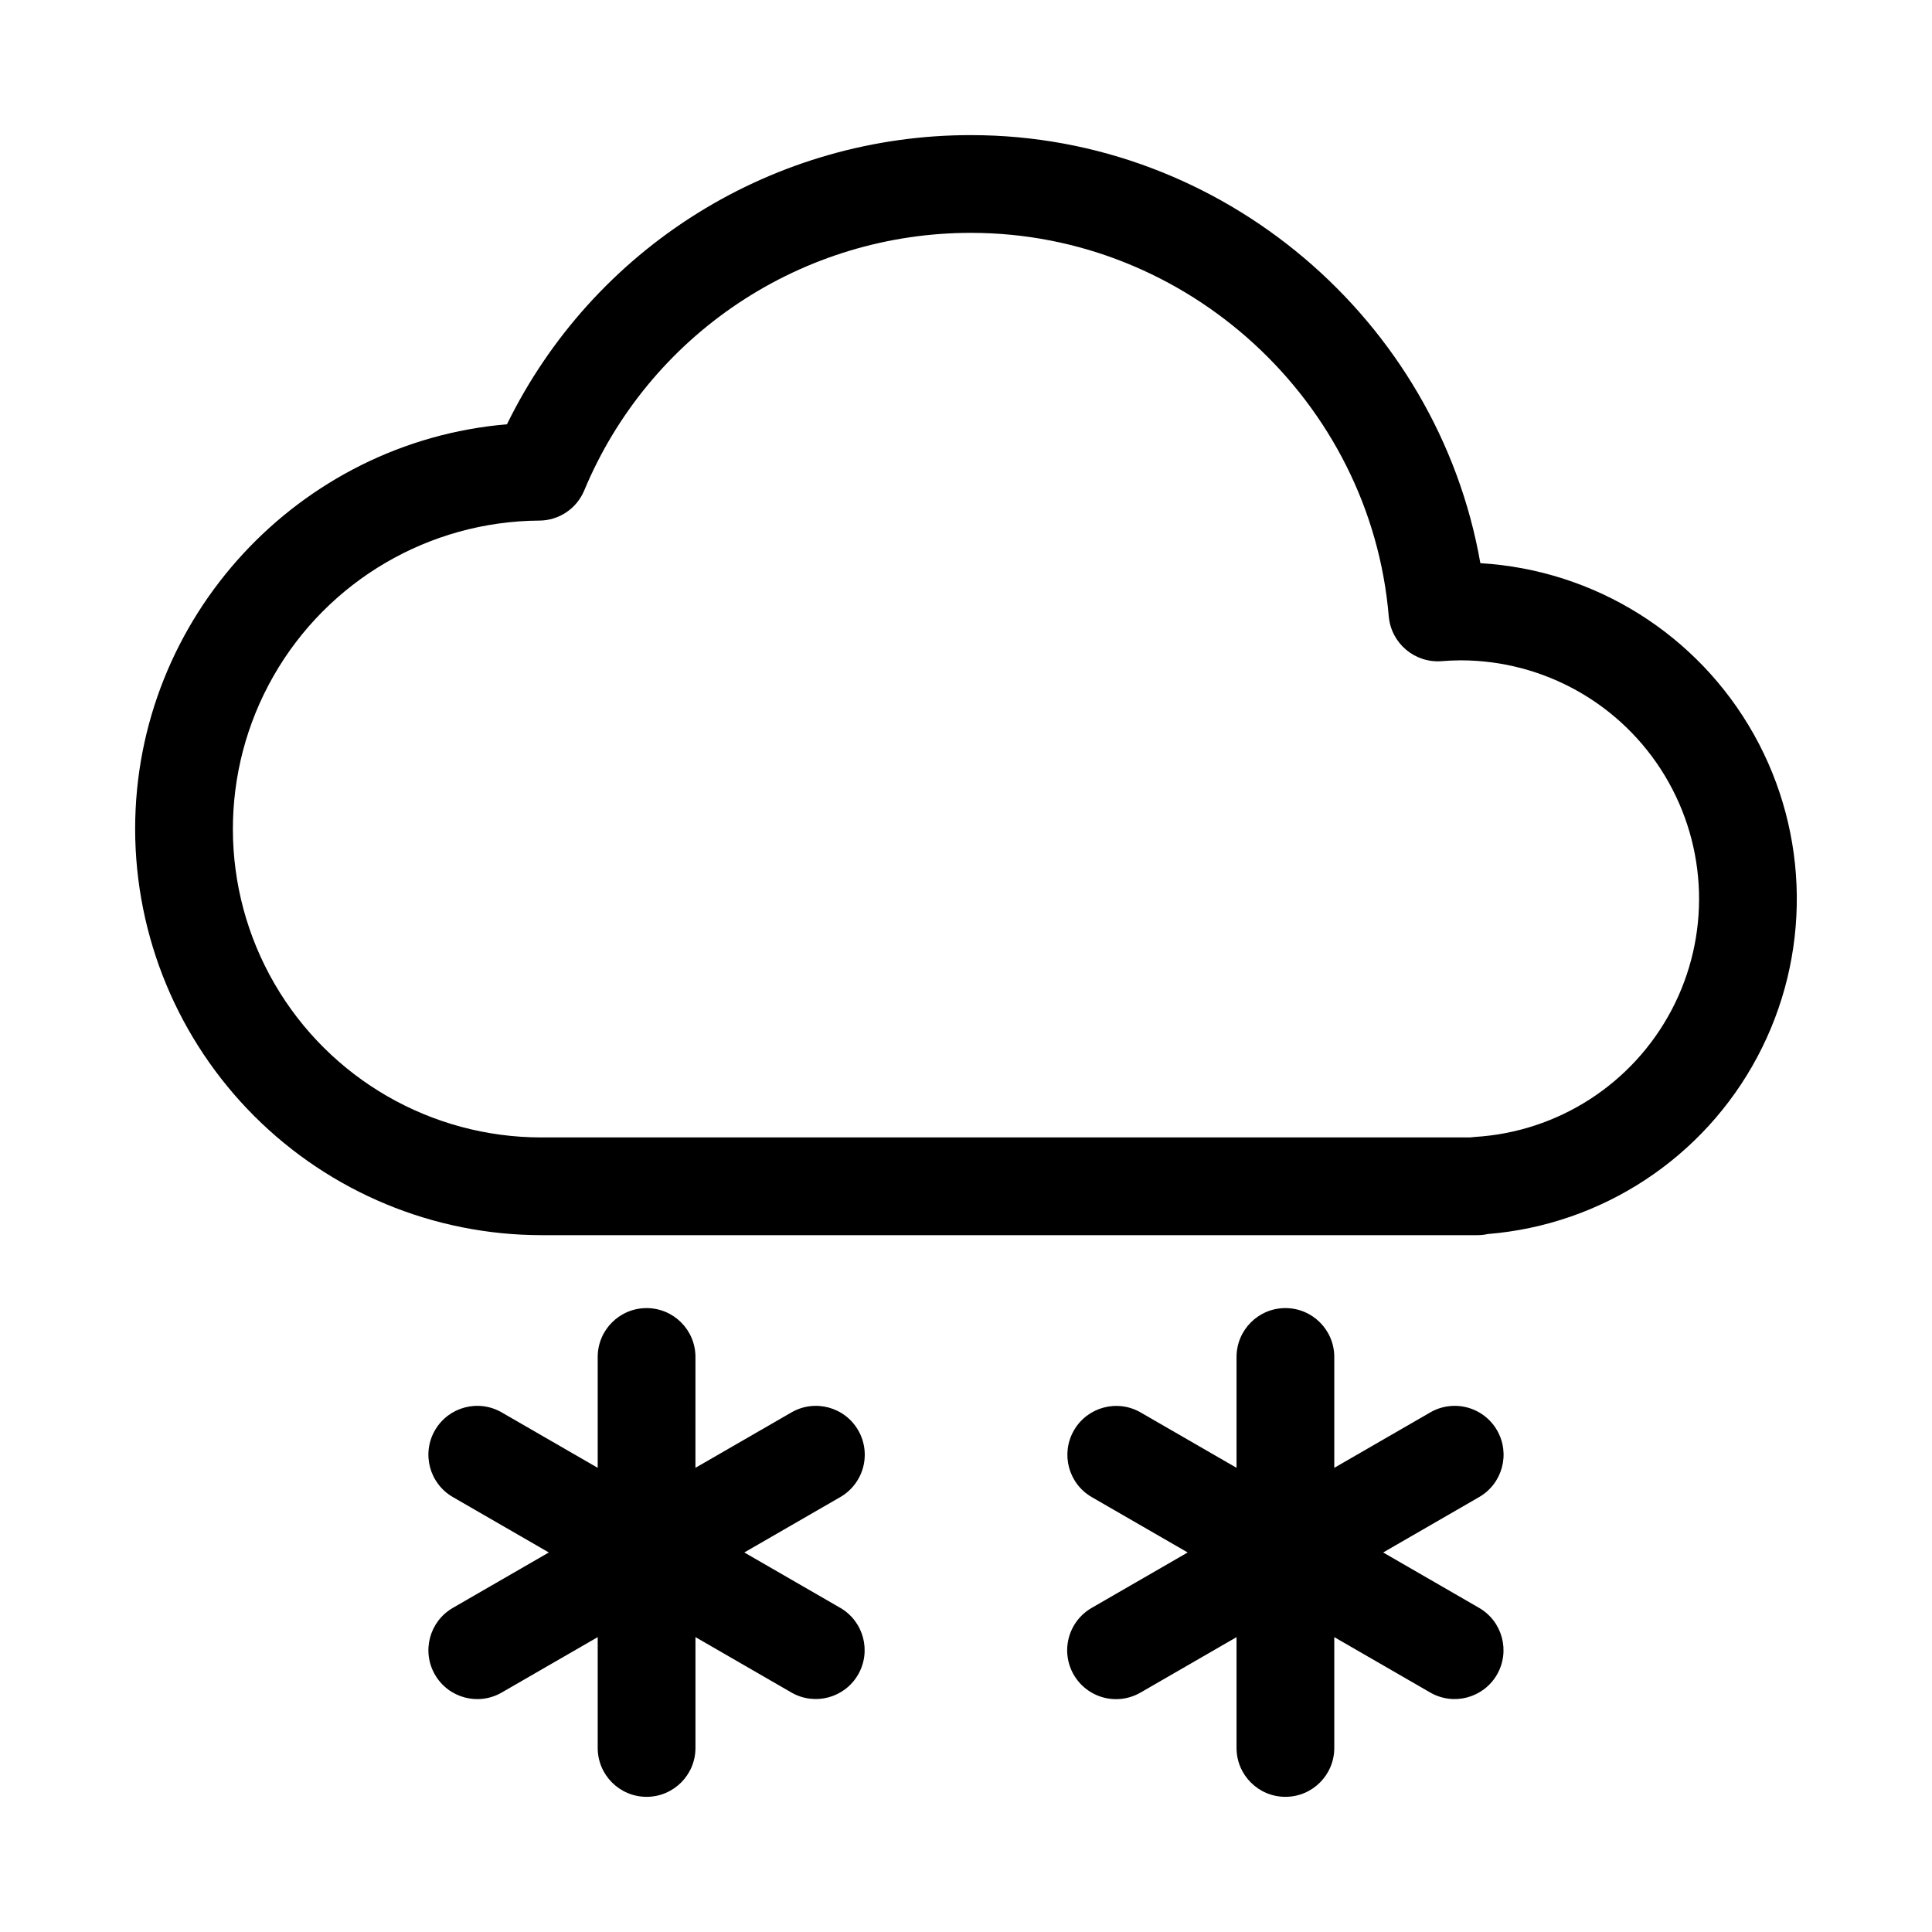 <?xml version="1.0" encoding="UTF-8"?>
<!-- Uploaded to: SVG Repo, www.svgrepo.com, Generator: SVG Repo Mixer Tools -->
<svg fill="#000000" width="800px" height="800px" version="1.1" viewBox="144 144 512 512" xmlns="http://www.w3.org/2000/svg">
 <g>
  <path d="m536.31 293.25c-11.289-64.5-68.375-113.44-134.94-113.44-25.625-0.043-50.746 7.117-72.5 20.668-21.75 13.551-39.254 32.941-50.516 55.961-55.055 4.648-98.539 51.102-98.539 107.25 0.031 28.539 11.383 55.898 31.562 76.078 20.18 20.184 47.543 31.535 76.082 31.566h248.06c0.926 0 1.852-0.098 2.754-0.301 30.258-2.457 57.184-20.148 71.449-46.945 14.266-26.793 13.91-59.012-0.941-85.484-14.855-26.477-42.168-43.566-72.473-45.355zm-1.543 152.06c-0.387 0.023-0.766 0.062-1.148 0.117l-246.16 0.004c-29.141 0-56.078-15.512-70.703-40.719s-14.723-56.293-0.258-81.59 41.305-40.98 70.449-41.16c5.195-0.031 9.867-3.168 11.871-7.961 8.426-20.246 22.664-37.543 40.918-49.695 18.254-12.156 39.703-18.625 61.633-18.594 57.273 0 105.89 44.664 110.67 101.68h0.004c0.645 7.082 6.84 12.34 13.93 11.828 1.688-0.137 3.371-0.223 5.086-0.223 22.141-0.004 42.672 11.582 54.117 30.535 11.441 18.957 12.137 42.52 1.824 62.113-10.316 19.594-30.129 32.363-52.234 33.66z"/>
  <path d="m371.43 523.04c-3.578-6.195-11.496-8.316-17.691-4.738l-25.441 14.684 0.004-29.375c0-7.152-5.801-12.953-12.953-12.953s-12.953 5.801-12.953 12.953v29.375l-25.441-14.684c-6.191-3.578-14.113-1.457-17.691 4.738-3.574 6.195-1.453 14.117 4.742 17.695l25.438 14.684-25.441 14.688h0.004c-6.195 3.578-8.316 11.5-4.742 17.695 3.578 6.195 11.5 8.316 17.691 4.738l25.441-14.688v29.375c0 7.152 5.801 12.949 12.953 12.949s12.953-5.797 12.953-12.949v-29.375l25.441 14.688h-0.004c6.195 3.555 14.094 1.426 17.664-4.758 3.57-6.184 1.461-14.09-4.711-17.676l-25.441-14.688 25.441-14.684c2.977-1.719 5.144-4.547 6.035-7.867 0.887-3.32 0.422-6.856-1.297-9.828z"/>
  <path d="m540.73 523.04c-1.719-2.977-4.547-5.144-7.867-6.035-3.316-0.887-6.852-0.422-9.824 1.297l-25.441 14.688v-29.379c0-7.152-5.797-12.953-12.953-12.953-7.152 0-12.949 5.801-12.949 12.953v29.375l-25.434-14.684c-6.191-3.555-14.094-1.426-17.66 4.758-3.57 6.184-1.465 14.09 4.707 17.676l25.438 14.684-25.438 14.688c-2.981 1.715-5.156 4.547-6.051 7.867-0.895 3.32-0.43 6.859 1.289 9.84 1.723 2.977 4.555 5.152 7.879 6.039 3.32 0.887 6.859 0.414 9.836-1.312l25.434-14.684v29.371c0 7.152 5.797 12.949 12.949 12.949 7.156 0 12.953-5.797 12.953-12.949v-29.375l25.441 14.688c6.191 3.562 14.098 1.434 17.672-4.75 3.57-6.188 1.461-14.098-4.723-17.684l-25.434-14.688 25.438-14.684h-0.004c6.195-3.578 8.316-11.5 4.742-17.695z"/>
 </g>
</svg>